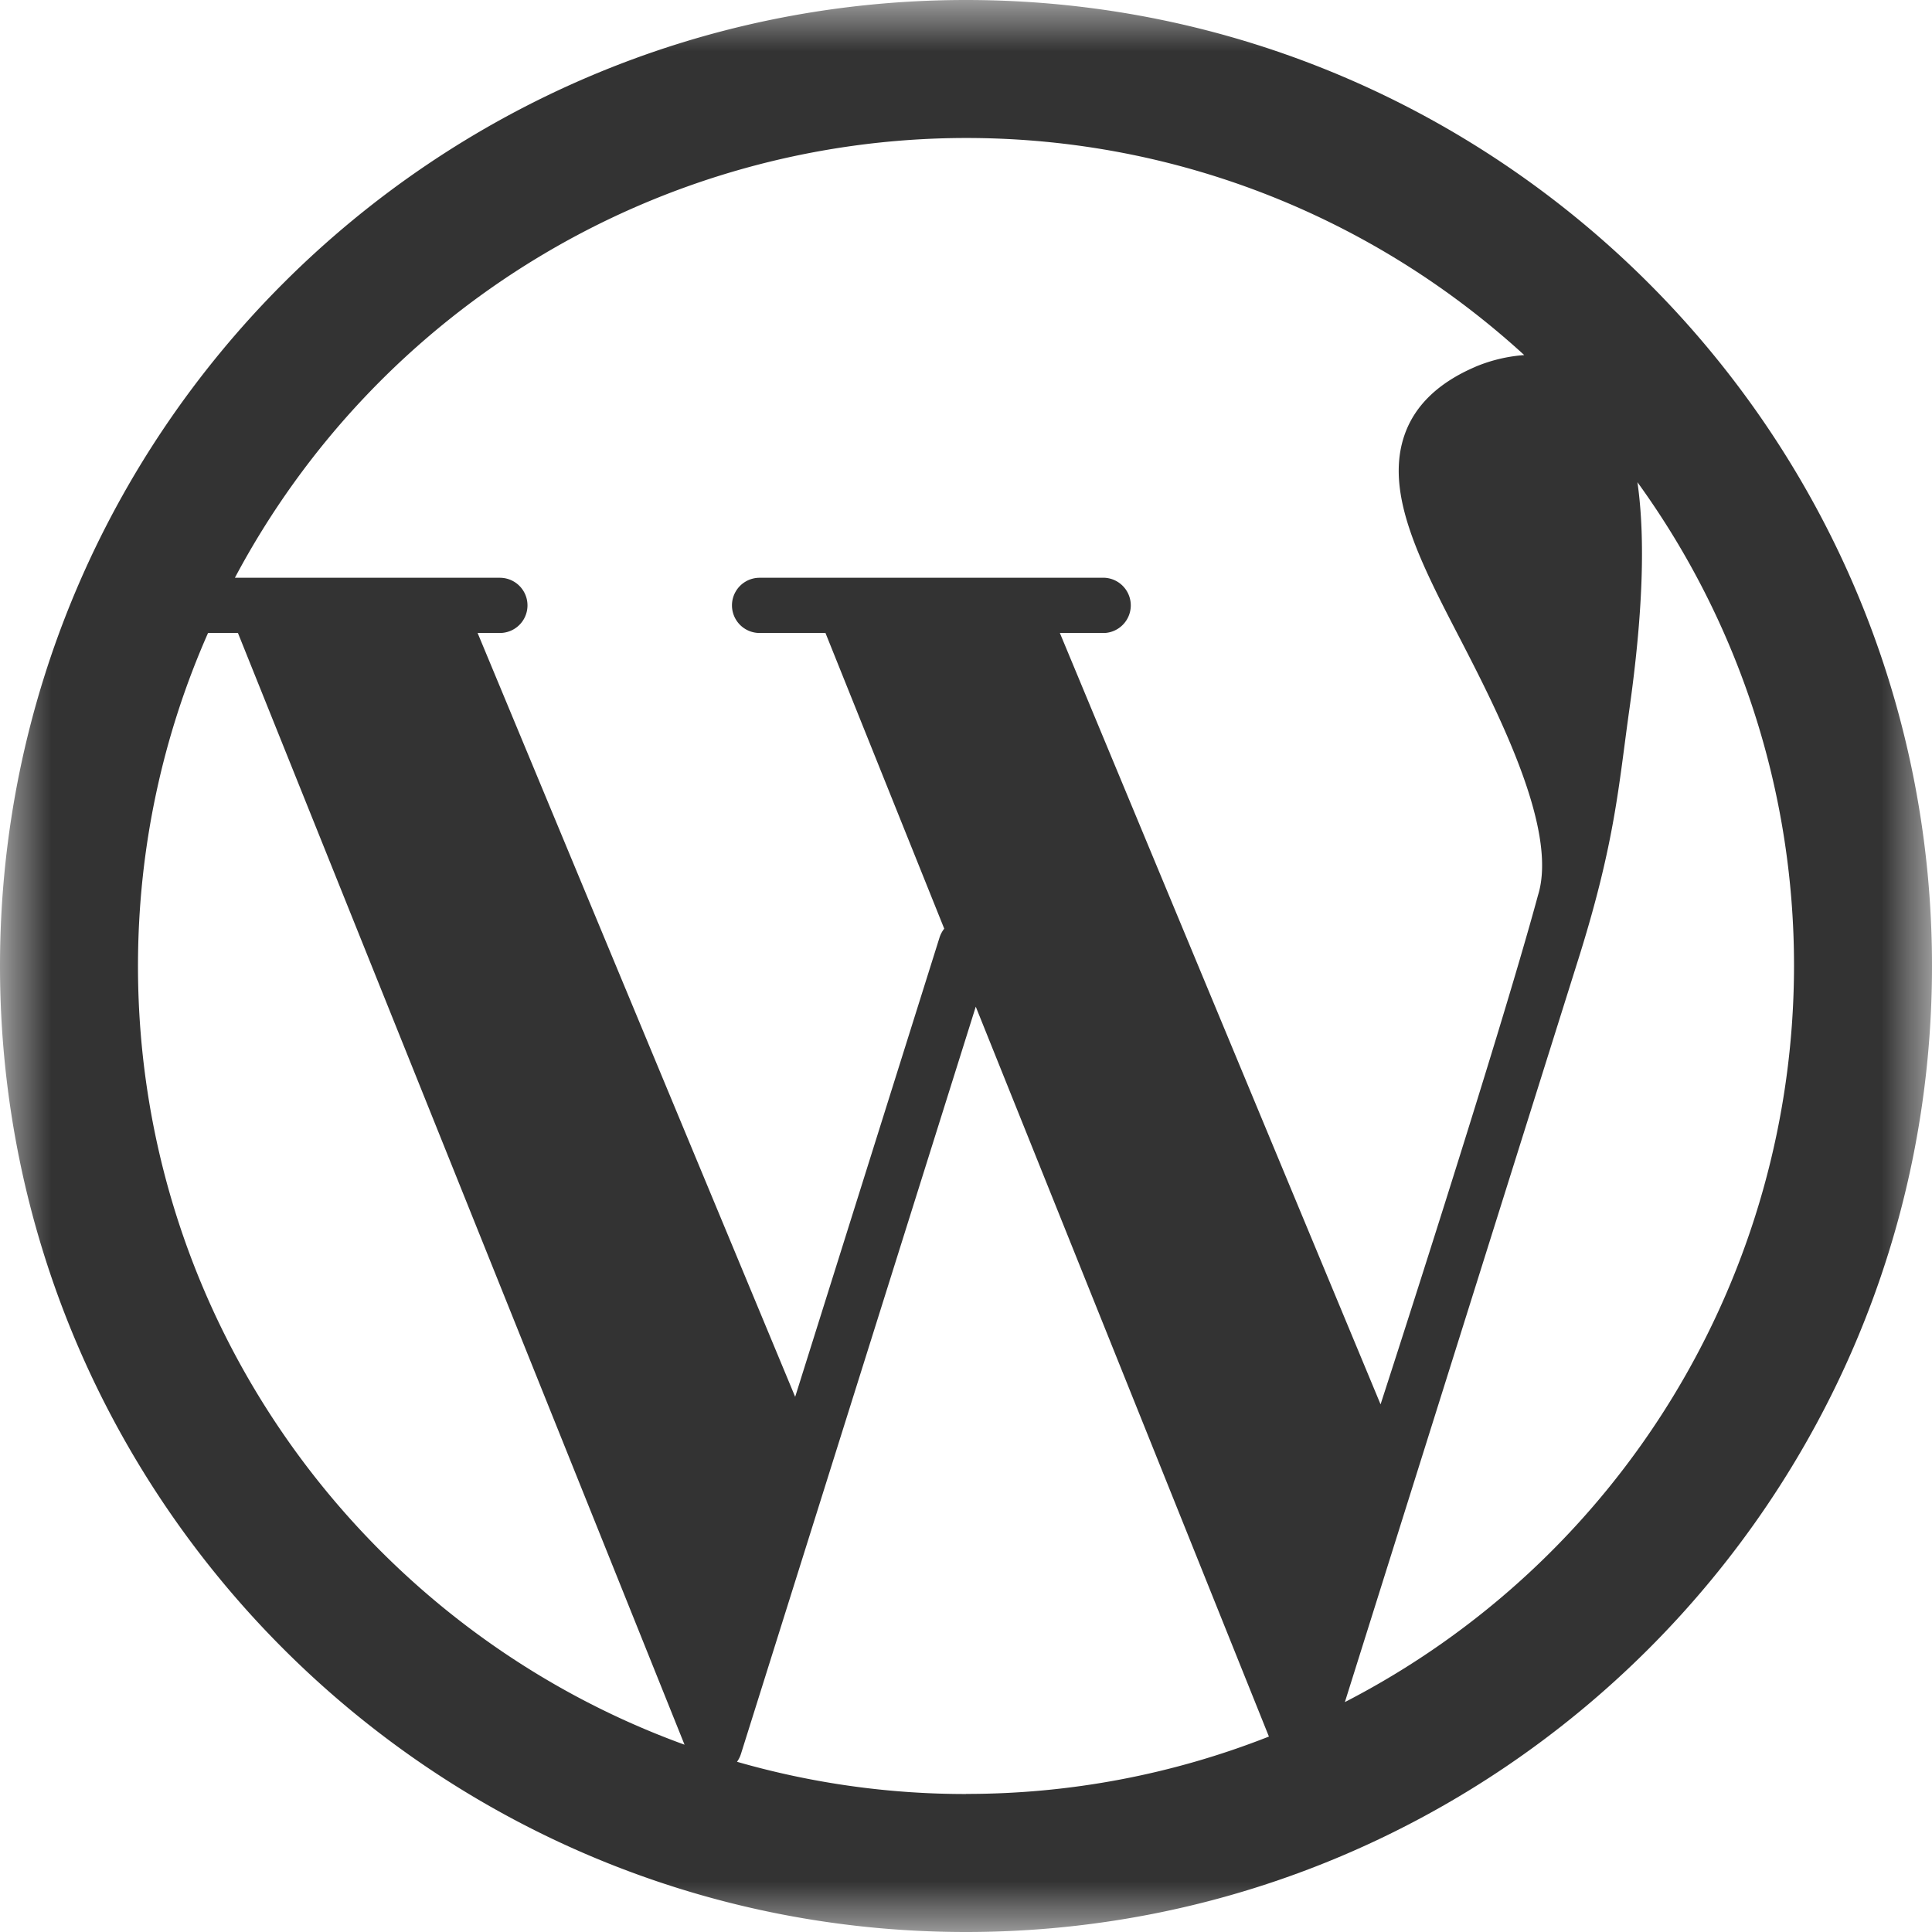 <svg width="19" height="19" xmlns="http://www.w3.org/2000/svg" xmlns:xlink="http://www.w3.org/1999/xlink"><defs><path id="a" d="M0 0h19v19H0z"/></defs><g fill="none" fill-rule="evenodd"><mask id="b" fill="#fff"><use xlink:href="#a"/></mask><path d="M9.5 0C4.262 0 0 4.262 0 9.5S4.262 19 9.5 19 19 14.738 19 9.5 14.738 0 9.5 0zm0 1.357c2.114 0 4.042.81 5.49 2.135a1.532 1.532 0 00-.476.113l-.006.003c-.357.153-.59.375-.692.66-.205.572.144 1.246.549 2.026.406.785.955 1.887.76 2.511-.386 1.428-1.548 5.006-1.548 5.006l-3.154-7.586h.442a.272.272 0 000-.543H7.47a.271.271 0 100 .543h.648l1.168 2.908a.273.273 0 00-.046.086l-1.42 4.518-3.123-7.512h.219a.271.271 0 000-.543H2.31A8.15 8.15 0 019.5 1.357zM1.357 9.5c0-1.164.246-2.272.689-3.275h.294l4.392 10.933c-3.131-1.135-5.375-4.14-5.375-7.658zM9.5 17.643a8.12 8.12 0 01-2.252-.317.27.27 0 00.039-.078L9.596 9.9l2.883 7.178a8.1 8.1 0 01-2.979.564zm3.726-.904l2.312-7.357c.344-1.107.38-1.65.485-2.4.133-.941.16-1.685.08-2.24a8.098 8.098 0 011.54 4.758 8.15 8.15 0 01-4.417 7.239z" fill="#333" mask="url(#b)"/></g></svg>